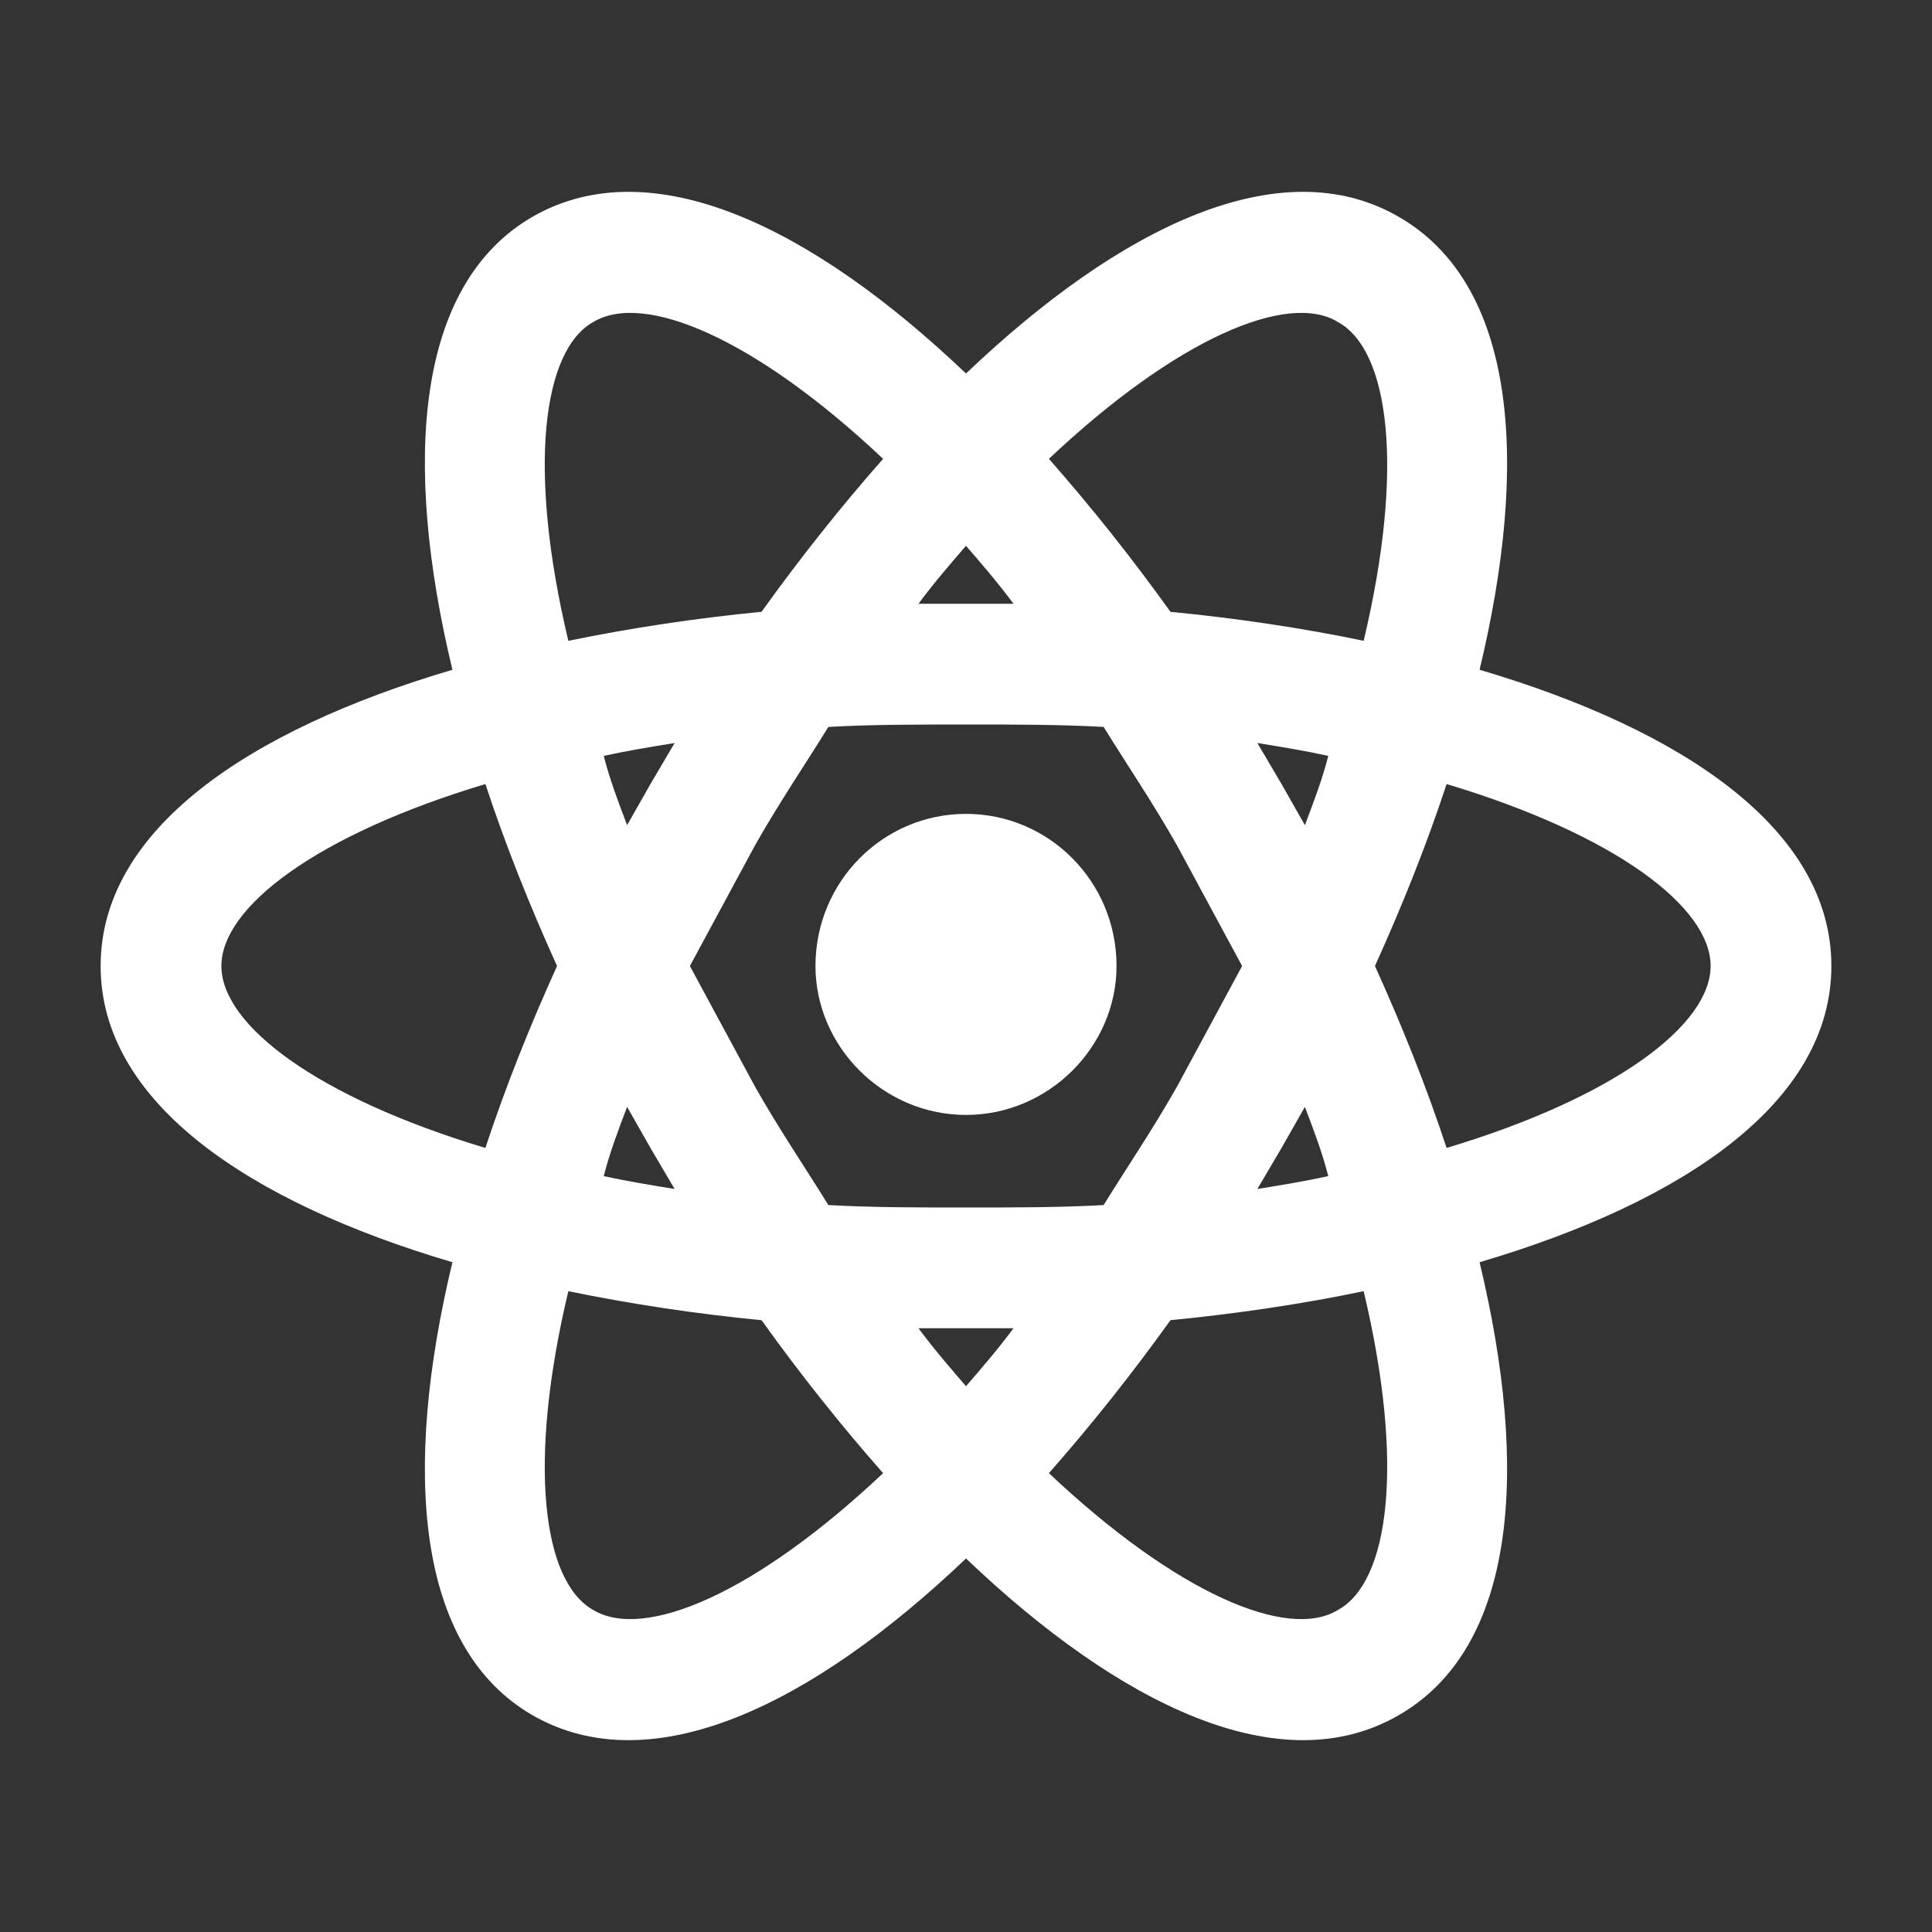 <svg width="46" height="46" viewBox="0 0 46 46" fill="none" xmlns="http://www.w3.org/2000/svg">
<rect x="0" y="0" width="46" height="46" fill="#333333" stroke="none"/>
<path d="M23 19.378C24.974 19.378 26.584 20.988 26.584 23C26.584 24.917 24.974 26.546 23 26.546C21.026 26.546 19.416 24.917 19.416 23C19.416 20.988 21.026 19.378 23 19.378ZM14.126 38.333C15.333 39.062 17.978 37.95 21.026 35.075C20.029 33.944 19.052 32.718 18.132 31.433C16.587 31.284 15.052 31.054 13.532 30.743C12.554 34.845 12.918 37.663 14.126 38.333ZM15.487 27.332L14.931 26.354C14.72 26.91 14.509 27.466 14.375 28.003C14.893 28.117 15.467 28.213 16.062 28.309L15.487 27.332ZM28.022 25.875L29.574 23L28.022 20.125C27.447 19.109 26.833 18.208 26.277 17.308C25.242 17.25 24.15 17.25 23 17.25C21.85 17.25 20.758 17.25 19.723 17.308C19.167 18.208 18.553 19.109 17.978 20.125L16.426 23L17.978 25.875C18.553 26.891 19.167 27.792 19.723 28.692C20.758 28.75 21.85 28.75 23 28.75C24.15 28.75 25.242 28.75 26.277 28.692C26.833 27.792 27.447 26.891 28.022 25.875ZM23 12.995C22.636 13.417 22.253 13.857 21.869 14.375H24.131C23.747 13.857 23.364 13.417 23 12.995ZM23 33.005C23.364 32.583 23.747 32.142 24.131 31.625H21.869C22.253 32.142 22.636 32.583 23 33.005ZM31.855 7.667C30.667 6.938 28.022 8.05 24.974 10.925C25.971 12.056 26.948 13.283 27.868 14.567C29.44 14.72 30.992 14.95 32.468 15.257C33.446 11.155 33.082 8.338 31.855 7.667ZM30.513 18.668L31.069 19.646C31.28 19.09 31.491 18.534 31.625 17.997C31.108 17.883 30.532 17.787 29.938 17.691L30.513 18.668ZM33.292 5.156C36.11 6.766 36.417 11.002 35.228 15.947C40.097 17.384 43.604 19.761 43.604 23C43.604 26.239 40.097 28.616 35.228 30.053C36.417 34.998 36.11 39.234 33.292 40.844C30.494 42.454 26.68 40.614 23 37.107C19.32 40.614 15.506 42.454 12.688 40.844C9.89 39.234 9.583 34.998 10.772 30.053C5.903 28.616 2.396 26.239 2.396 23C2.396 19.761 5.903 17.384 10.772 15.947C9.583 11.002 9.89 6.766 12.688 5.156C15.506 3.546 19.32 5.386 23 8.893C26.68 5.386 30.494 3.546 33.292 5.156ZM32.737 23C33.388 24.438 33.963 25.875 34.443 27.332C38.468 26.124 40.729 24.399 40.729 23C40.729 21.601 38.468 19.876 34.443 18.668C33.963 20.125 33.388 21.562 32.737 23ZM13.263 23C12.612 21.562 12.037 20.125 11.557 18.668C7.533 19.876 5.271 21.601 5.271 23C5.271 24.399 7.533 26.124 11.557 27.332C12.037 25.875 12.612 24.438 13.263 23ZM30.513 27.332L29.938 28.309C30.532 28.213 31.108 28.117 31.625 28.003C31.491 27.466 31.28 26.91 31.069 26.354L30.513 27.332ZM24.974 35.075C28.022 37.95 30.667 39.062 31.855 38.333C33.082 37.663 33.446 34.845 32.468 30.743C30.992 31.05 29.44 31.28 27.868 31.433C26.948 32.718 25.971 33.944 24.974 35.075ZM15.487 18.668L16.062 17.691C15.467 17.787 14.893 17.883 14.375 17.997C14.509 18.534 14.72 19.09 14.931 19.646L15.487 18.668ZM21.026 10.925C17.978 8.05 15.333 6.938 14.126 7.667C12.918 8.338 12.554 11.155 13.532 15.257C15.052 14.946 16.587 14.716 18.132 14.567C19.052 13.283 20.029 12.056 21.026 10.925Z" fill="white"/>
</svg>
